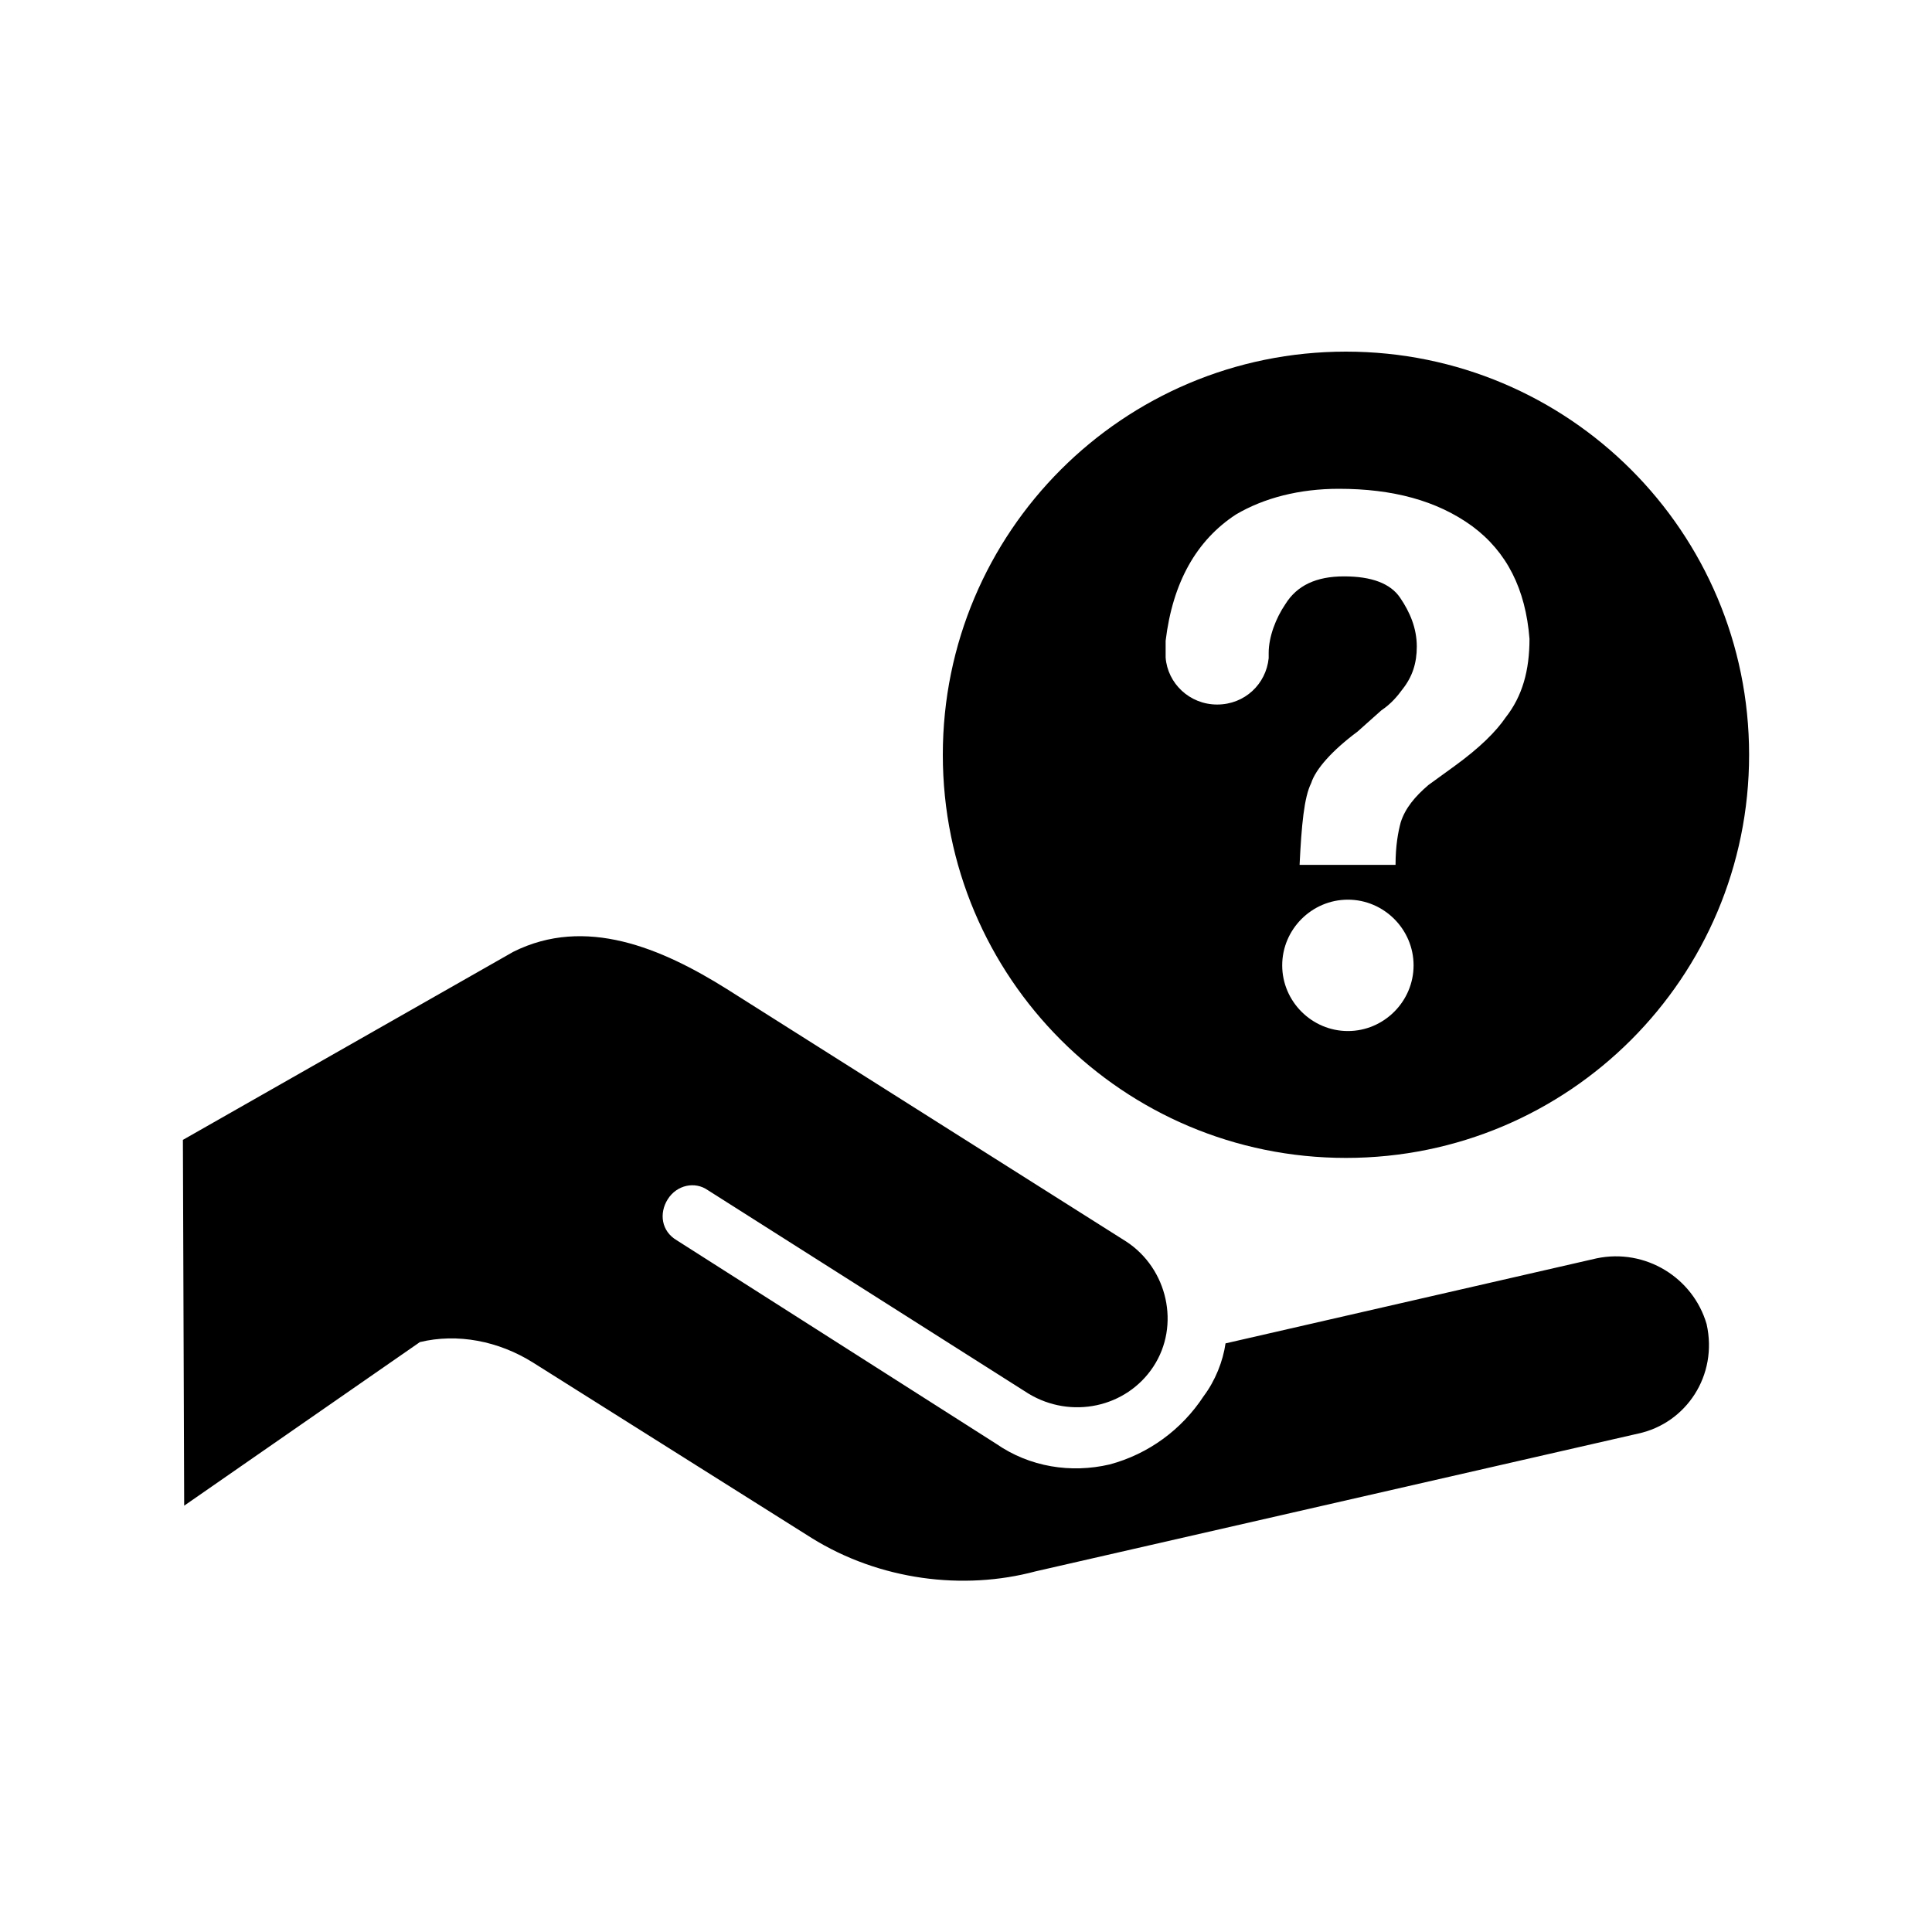 <?xml version="1.0" encoding="utf-8"?>
<!-- Generator: Adobe Illustrator 28.0.0, SVG Export Plug-In . SVG Version: 6.00 Build 0)  -->
<svg version="1.1" id="katman_1" xmlns="http://www.w3.org/2000/svg" xmlns:xlink="http://www.w3.org/1999/xlink" x="0px" y="0px"
	 viewBox="0 0 300 300" style="enable-background:new 0 0 300 300;" xml:space="preserve">
<path d="M209,54.6c-34.6,0-62.6,28-62.6,62.6c0,34.6,28,62.6,62.6,62.6s62.6-28,62.6-62.6C271.6,82.6,243.6,54.6,209,54.6z
	 M209.3,160.1c-5.6,0-10.2-4.6-10.2-10.2c0-5.6,4.6-10.2,10.2-10.2c5.6,0,10.2,4.6,10.2,10.2S214.9,160.1,209.3,160.1z M233.8,111.4
	c-1.5,2.2-4,4.7-8,7.6l-4,2.9c-2.1,1.8-3.6,3.6-4.3,5.8c-0.4,1.5-0.8,3.6-0.8,6.6h-14.9c0.3-6.2,0.7-10.5,1.8-12.7
	c0.7-2.2,3.3-5.1,7.2-8l3.7-3.3c1.5-1,2.5-2.2,3.3-3.3c1.5-1.9,2.2-4,2.2-6.6c0-2.9-1.1-5.4-2.6-7.6c-1.5-2.2-4.4-3.3-8.7-3.3
	c-4.3,0-7.3,1.4-9.1,4.3c-1.5,2.2-2.6,5.1-2.6,7.6c0,0.4,0,0.4,0,0.8c-0.4,4-3.7,7.2-8,7.2c-4.3,0-7.7-3.3-8-7.3c0,0,0-1.8,0-2.6
	c1.1-9.1,4.8-15.6,10.9-19.6c4.4-2.6,9.9-4,16-4c8.3,0,15.2,1.8,20.7,5.8c5.4,4,8.3,9.8,8.9,17.5
	C237.5,104.1,236.4,108.1,233.8,111.4z M247.9,195.4l-57.6,13.2c-0.4,2.8-1.6,5.8-3.4,8.2c-3.4,5.2-8.6,9-14.6,10.6
	c-6,1.4-12.4,0.4-17.6-3.2l-49.6-31.6c-2.4-1.4-2.8-4.2-1.4-6.4c1.4-2.2,4.2-2.8,6.2-1.4l49.8,31.6c6.6,4,15.2,2.2,19.4-4.2
	c4.2-6.4,2.2-15.2-4.2-19.4l-62-39.2c-10.2-6.4-22-11.4-33.2-5.8L28.4,177l0.2,56.8l36.6-25.4c5.8-1.4,12.2-0.2,17.6,3.2l43.2,27.2
	c10.6,6.6,23.6,8.2,34.8,5.2l93.6-21.4c7.4-1.6,12.4-9,10.6-17C262.9,198.4,255.5,193.8,247.9,195.4z"/>
</svg>
